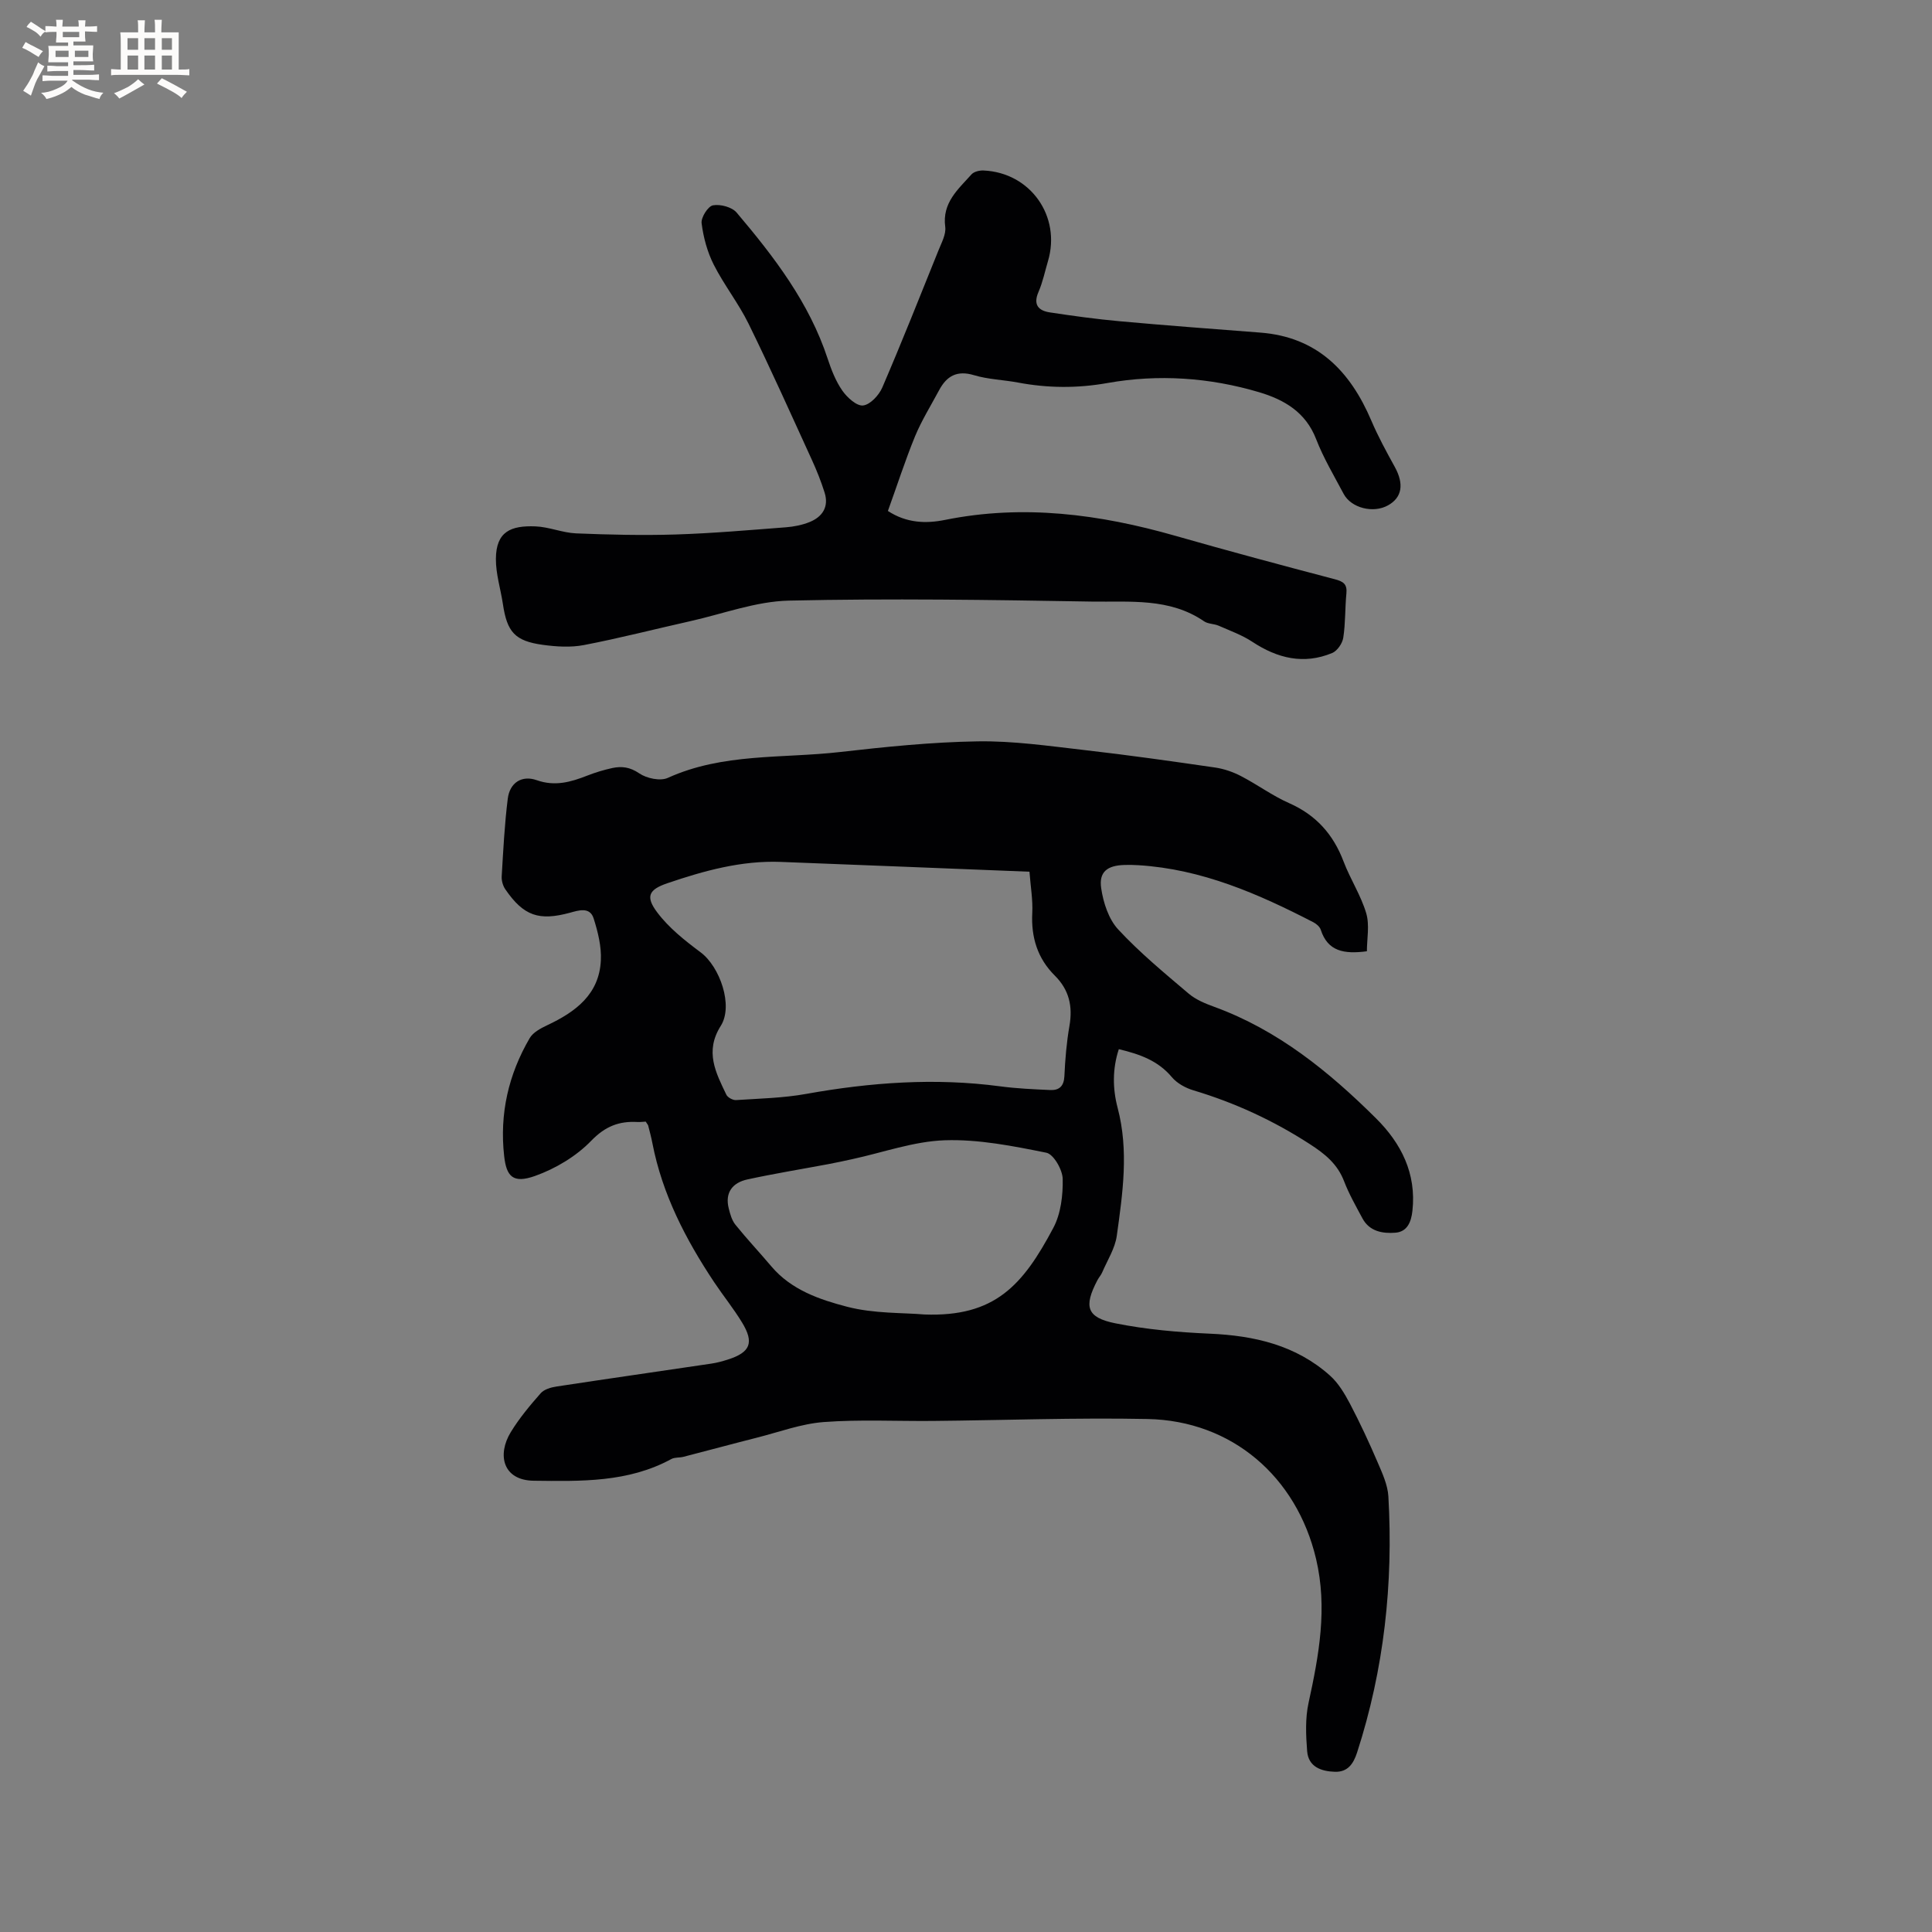<svg enable-background="new 0 0 400 400" viewBox="0 0 400 400" xmlns="http://www.w3.org/2000/svg"><rect x="0" y="0" width="400" height="400" fill="#808080" stroke="none"/><path d="m133.69 232.22c-.63.03-1.16.11-1.68.08-3.82-.22-6.69.87-9.6 3.88-3.11 3.22-7.4 5.78-11.64 7.29-4.57 1.62-5.92.11-6.39-4.13-.98-8.73.89-16.88 5.29-24.41.7-1.2 2.3-2.04 3.65-2.68 5.84-2.75 10.75-6.37 11.08-13.43.14-2.87-.61-5.88-1.49-8.66-.78-2.49-3.18-1.66-4.9-1.19-6.39 1.73-9.57.7-13.37-4.82-.51-.73-.82-1.8-.77-2.68.32-5.39.59-10.79 1.26-16.13.42-3.3 2.91-4.9 6-3.81 3.76 1.33 7.05.39 10.46-.95 1.67-.65 3.4-1.18 5.15-1.56 1.98-.43 3.7-.21 5.62 1.1 1.52 1.04 4.35 1.64 5.91.93 11.41-5.18 23.7-3.99 35.62-5.35 9.47-1.08 19-2.06 28.52-2.21 7.35-.12 14.75.96 22.09 1.8 9.05 1.03 18.08 2.31 27.09 3.62 1.83.27 3.69.91 5.34 1.77 3.38 1.75 6.5 4.07 9.97 5.6 5.57 2.46 9.14 6.46 11.27 12.08 1.38 3.64 3.59 7 4.69 10.71.73 2.47.14 5.32.14 7.88-4.76.63-8.11.01-9.55-4.45-.2-.62-.89-1.22-1.5-1.54-11.44-5.91-23.15-11.03-36.26-11.83-.95-.06-1.91-.08-2.86-.05-3.57.1-5.35 1.42-4.84 4.83.44 2.98 1.54 6.39 3.52 8.52 4.45 4.8 9.56 9.02 14.57 13.27 1.48 1.26 3.44 2.07 5.31 2.75 13.17 4.8 23.74 13.4 33.5 23.09 5.22 5.18 8.38 11.42 7.54 19.13-.25 2.31-1.06 4.36-3.54 4.55-2.63.2-5.35-.25-6.81-2.97-1.35-2.52-2.78-5.03-3.8-7.68-1.37-3.58-3.96-5.67-7.09-7.69-7.53-4.88-15.53-8.57-24.11-11.14-1.64-.49-3.4-1.46-4.47-2.74-2.85-3.4-6.61-4.74-10.97-5.78-1.34 4.06-1.29 8.19-.25 12.13 2.35 8.89 1.05 17.71-.17 26.5-.36 2.62-1.95 5.07-3.02 7.58-.25.58-.7 1.06-.99 1.62-2.88 5.48-2.24 7.74 3.73 8.93 6.38 1.28 12.96 1.85 19.48 2.14 9.27.4 17.88 2.37 24.95 8.69 1.74 1.56 3.03 3.74 4.14 5.84 2.06 3.93 3.94 7.97 5.69 12.05.98 2.29 2.11 4.71 2.25 7.13 1.03 18.04-.89 35.75-6.48 53.01-.77 2.37-1.95 4.07-4.6 3.99-2.83-.09-5.48-1.02-5.74-4.27-.26-3.31-.41-6.79.29-9.99 2.16-9.89 3.96-19.67 1.55-29.85-4.02-16.96-17.39-28.58-34.88-28.93-14.82-.3-29.66.26-44.49.4-7.52.07-15.07-.33-22.55.23-4.65.35-9.21 2.06-13.79 3.22-5.1 1.29-10.17 2.67-15.27 3.98-.81.21-1.78.07-2.48.45-8.98 4.89-18.72 4.61-28.5 4.5-6.41-.08-7.62-5.37-4.76-10.06 1.76-2.88 3.96-5.52 6.2-8.06.71-.81 2.14-1.22 3.3-1.39 10.67-1.63 21.35-3.15 32.03-4.74 1.15-.17 2.28-.48 3.39-.83 4.68-1.49 5.52-3.49 2.96-7.69-1.75-2.88-3.89-5.52-5.76-8.32-5.9-8.87-10.75-18.21-12.8-28.8-.24-1.25-.57-2.48-.89-3.71-.07-.16-.23-.32-.49-.75zm79.45-51.74c-17.4-.69-34.43-1.38-51.46-2.03-8.17-.32-15.92 1.83-23.53 4.42-3.86 1.32-4.54 2.76-2.08 6.03 2.41 3.21 5.73 5.84 8.99 8.27 3.97 2.96 6.82 11.04 4.17 15.22-3.37 5.32-1.03 9.7 1.16 14.27.28.57 1.34 1.14 2 1.1 4.85-.32 9.76-.42 14.53-1.28 13.32-2.39 26.65-3.36 40.12-1.57 3.45.46 6.94.61 10.41.77 1.84.08 2.82-.79 2.92-2.86.16-3.49.45-7 1.05-10.43.7-4.04-.06-7.44-3.02-10.39-3.58-3.55-4.94-7.92-4.68-12.97.14-2.72-.35-5.47-.58-8.55zm-21.74 91.67c14.56.53 20.35-6 26.69-17.95 1.55-2.93 2-6.73 1.93-10.12-.04-1.9-1.88-5.11-3.38-5.42-6.91-1.39-14.02-2.81-21-2.58-6.43.21-12.8 2.53-19.19 3.91-1.65.36-3.29.72-4.95 1.03-5.59 1.05-11.21 1.96-16.76 3.17-3.05.66-4.7 2.7-3.86 6.01.29 1.16.64 2.44 1.36 3.34 2.39 2.97 5.01 5.75 7.47 8.66 4.12 4.87 9.99 6.87 15.68 8.35 5.58 1.45 11.57 1.21 16.01 1.6z" fill="#010103"/><path d="m183.83 105.79c3.83 2.5 7.84 2.66 11.83 1.85 16.21-3.27 32-1.19 47.67 3.29 10.98 3.14 22.01 6.1 33.05 9 1.73.46 2.56.99 2.38 2.91-.3 3.06-.18 6.17-.65 9.19-.18 1.18-1.24 2.73-2.3 3.17-5.88 2.44-11.32 1.11-16.51-2.31-2.13-1.41-4.62-2.3-6.98-3.34-.96-.42-2.2-.35-3.02-.91-7.16-4.92-15.41-3.96-23.31-4.09-20.88-.36-41.77-.67-62.64-.2-6.85.15-13.64 2.74-20.45 4.26-7.33 1.64-14.61 3.52-21.99 4.94-2.74.53-5.71.34-8.51-.04-5.79-.79-7.42-2.65-8.28-8.45-.47-3.12-1.47-6.23-1.45-9.34.03-5.72 3.15-6.93 8.18-6.74 2.83.11 5.61 1.33 8.43 1.45 6.86.28 13.74.44 20.61.23 7.62-.24 15.22-.91 22.83-1.49 1.66-.13 3.38-.47 4.91-1.09 2.67-1.09 4.02-3.17 3.09-6.11-.73-2.31-1.63-4.58-2.64-6.78-4.31-9.42-8.54-18.88-13.1-28.17-2.08-4.24-5.08-8.02-7.21-12.23-1.33-2.63-2.14-5.64-2.51-8.57-.15-1.19 1.32-3.52 2.35-3.71 1.53-.28 3.94.36 4.91 1.51 7.74 9.15 15.02 18.62 18.84 30.25.76 2.3 1.67 4.65 3.04 6.61.99 1.42 2.97 3.22 4.29 3.07 1.48-.17 3.29-2.12 3.98-3.72 4.05-9.42 7.83-18.95 11.66-28.46.62-1.55 1.57-3.28 1.37-4.8-.67-4.99 2.67-7.77 5.44-10.87.51-.57 1.66-.84 2.5-.8 9.7.43 16.09 9.48 13.33 18.77-.63 2.13-1.08 4.34-1.96 6.37-1.15 2.65-.02 3.88 2.36 4.24 4.8.73 9.61 1.39 14.44 1.83 9.7.88 19.41 1.6 29.11 2.35 11.78.9 18.62 7.95 23 18.23 1.4 3.29 3.13 6.45 4.86 9.59 1.94 3.53 1.52 6.32-1.41 7.95-3.04 1.7-7.62.57-9.19-2.39-1.98-3.74-4.18-7.42-5.7-11.35-2.16-5.57-6.61-8.14-11.77-9.68-10.29-3.06-20.91-3.78-31.42-1.91-6.31 1.12-12.36 1.06-18.54-.1-3.02-.57-6.16-.64-9.08-1.52-3.52-1.06-5.66.15-7.24 3.11-1.69 3.16-3.61 6.24-4.98 9.54-2.05 5-3.7 10.15-5.62 15.46z" fill="#010103"/><g fill="#fcfbfa"><path d="m6.8 9.5c.6.3 1.3.7 2.1 1.1-.4.4-.7.8-.9 1.2-.7-.4-1.3-.8-1.8-1.1s-1.1-.6-1.6-.8c.2-.4.5-.8.7-1.2.4.2.8.5 1.5.8zm.9 6.9c-.3.6-.5 1.1-.7 1.7s-.4 1.1-.6 1.7c-.6-.4-1.1-.7-1.6-1 .7-1 1.2-1.8 1.5-2.4.3-.5.6-1.1.8-1.7.3-.6.5-1.2.8-1.8.3.3.8.6 1.3.8-.7 1.3-1.2 2.2-1.5 2.7zm.1-11c.4.3 1 .7 1.7 1.1-.5.2-.8.6-1.1 1.1-.5-.6-1-1-1.4-1.2s-.9-.6-1.5-.8c.2-.4.5-.7.9-1.1.5.3.9.6 1.4.9zm10.5 13.1c1 .4 2 .6 3.1.7-.4.4-.7.8-.8 1.3-.9-.2-1.9-.6-3-.9-1-.4-2-.9-2.8-1.6-.5.4-1.1.9-1.9 1.3s-1.9.9-3.3 1.2c-.1-.3-.5-.8-1.1-1.3 1 0 2.1-.3 3.2-.8 1.2-.5 1.9-1 2.3-1.7h-3.2c-.4 0-1 0-2 .1v-1.2c1 0 1.7.1 2 .1h3.3v-1h-2.3c-.2 0-.9 0-2 .1v-1.2c1.2 0 1.9.1 2 .1h2.3v-.8h-4.1c0-.7.1-1.2.1-1.6 0-.5 0-1.1-.1-1.8h4.1v-.7h-2.5c0-.6.1-1.1.1-1.6v-.6h-.5c-.4 0-1 0-1.8.1v-1.3c1.2 0 1.9.1 2.1.1h.2c0-.3 0-.8-.1-1.4h1.4c0 .6-.1 1-.1 1.4h3.4c0-.4 0-.8-.1-1.3h1.5c0 .4-.1.9-.1 1.3.7 0 1.5 0 2.5-.1v1.2c-1 0-1.8-.1-2.5-.1v.6c0 .3 0 .8.1 1.5h-2.5v.8h4.1c0 .7-.1 1.3-.1 1.8s0 1 .1 1.5h-4.1v.8h1.4c.8 0 1.8 0 2.9-.1v1.2c-1 0-1.9-.1-2.8-.1h-1.5v1h3.2c.3 0 1 0 2.1-.1v1.2c-1.1 0-1.8-.1-2.1-.1h-3.4l-.1.1c1.4 1 2.4 1.5 3.4 1.9zm-4.1-6.7v-1.3h-2.7v1.3zm2.2-4.1v-1.1h-3.4v1.1zm1.9 4.1v-1.3h-2.8v1.3z"/><path d="m37 6.7v2.3 5.4c1 0 1.8 0 2.2-.1v1.3c-.6 0-1.5-.1-2.5-.1h-11.9c-.7 0-1.3 0-1.8.1v-1.3c.5 0 1.1.1 2 .1v-5.2c0-1 0-1.8-.1-2.5h3.7c0-1.3 0-2.1-.1-2.5h1.5c0 .4-.1 1.3-.1 2.5h2.2c0-1.2 0-2.1-.1-2.6h1.5c0 .4-.1 1.3-.1 2.6zm-12.3 13.7c-.3-.4-.7-.8-1.1-1.1 1.1-.4 2.1-.9 2.9-1.3.8-.5 1.5-1 2.1-1.6.4.4.9.8 1.3 1.1-2.5 1.4-4.2 2.4-5.2 2.9zm3.9-10.1v-2.4h-2.2v2.4zm0 4.1v-2.9h-2.2v2.9zm3.5-4.1v-2.4h-2.2v2.4zm0 4.1v-2.9h-2.2v2.9zm.4 2.9 1-1.1c.6.3 1.4.7 2.5 1.3s2 1.1 2.7 1.5c-.4.4-.8.8-1.1 1.3-.8-.8-2.5-1.7-5.1-3zm3.1-7v-2.4h-2.1v2.4zm0 4.1v-2.9h-2.1v2.9z"/></g></svg>